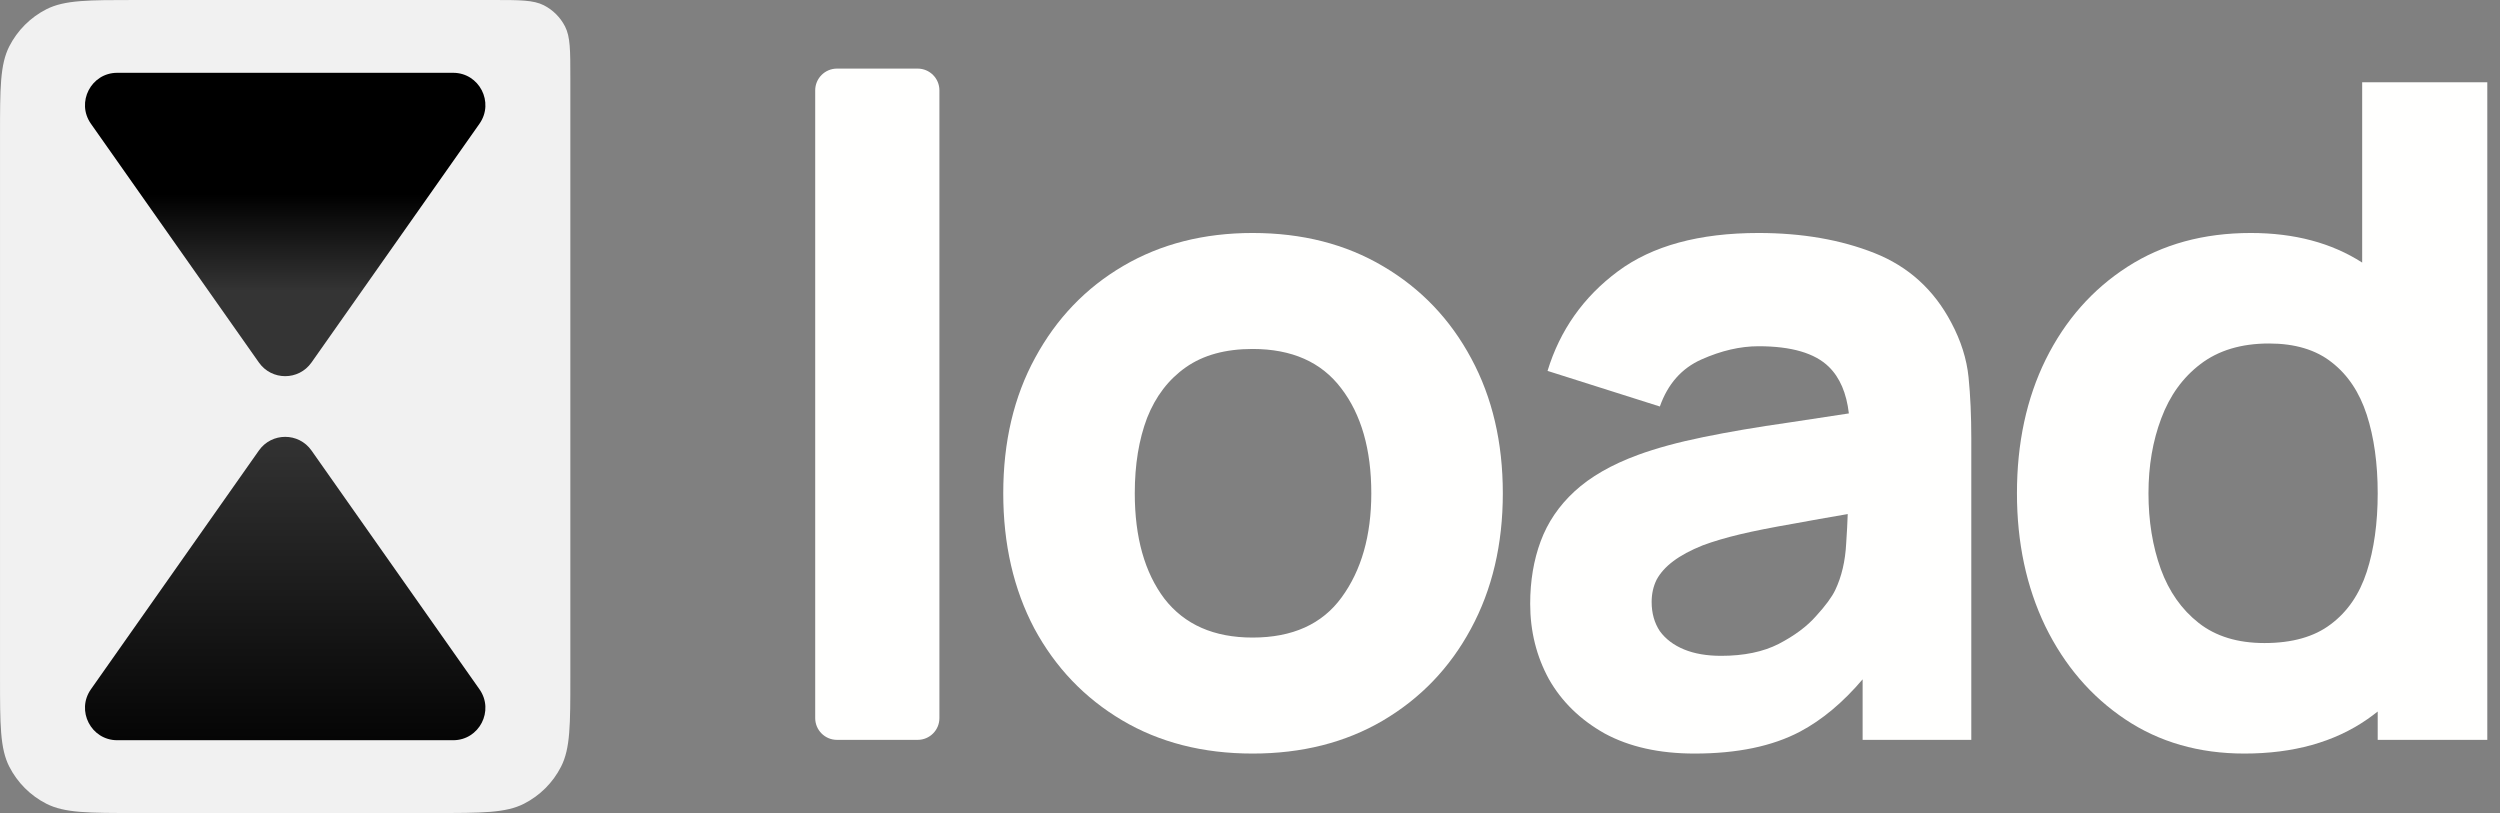 <svg width="123" height="40" viewBox="0 0 123 40" fill="none" xmlns="http://www.w3.org/2000/svg">
<rect x="0" y="0" width="123" height="40" fill="#808080" stroke="none"/>
<path d="M40.108 35.331C40.108 35.922 40.588 36.401 41.179 36.401H45.149C45.74 36.401 46.219 35.922 46.219 35.331V4.446C46.219 3.854 45.74 3.375 45.149 3.375H41.179C40.588 3.375 40.108 3.854 40.108 4.446V35.331Z" fill="#FFFFFE"/>
<path fill-rule="evenodd" clip-rule="evenodd" d="M55.202 35.435C57.044 36.528 59.186 37.075 61.627 37.075C64.053 37.075 66.188 36.536 68.03 35.457C69.887 34.364 71.333 32.859 72.366 30.942C73.415 29.009 73.939 26.785 73.939 24.269C73.939 21.768 73.422 19.558 72.389 17.641C71.355 15.709 69.91 14.196 68.053 13.103C66.21 12.01 64.069 11.463 61.627 11.463C59.231 11.463 57.112 12.002 55.269 13.081C53.427 14.159 51.981 15.664 50.933 17.596C49.884 19.513 49.36 21.738 49.36 24.269C49.36 26.77 49.869 28.987 50.888 30.919C51.922 32.836 53.36 34.342 55.202 35.435ZM66.008 29.391C65.05 30.709 63.589 31.368 61.627 31.368C59.725 31.368 58.28 30.732 57.291 29.459C56.318 28.171 55.831 26.441 55.831 24.269C55.831 22.861 56.033 21.625 56.437 20.562C56.857 19.498 57.493 18.667 58.347 18.068C59.201 17.469 60.294 17.169 61.627 17.169C63.559 17.169 65.012 17.814 65.986 19.102C66.974 20.39 67.468 22.112 67.468 24.269C67.468 26.351 66.982 28.058 66.008 29.391Z" fill="#FFFFFE"/>
<path fill-rule="evenodd" clip-rule="evenodd" d="M83.373 37.075C81.635 37.075 80.16 36.745 78.947 36.086C77.749 35.412 76.835 34.521 76.206 33.413C75.592 32.289 75.285 31.054 75.285 29.706C75.285 28.582 75.457 27.556 75.802 26.628C76.147 25.699 76.701 24.883 77.464 24.179C78.243 23.46 79.284 22.861 80.587 22.382C81.486 22.052 82.557 21.76 83.8 21.506C85.043 21.251 86.451 21.011 88.024 20.787C88.95 20.645 89.93 20.497 90.964 20.34C90.848 19.34 90.52 18.575 89.978 18.046C89.289 17.372 88.136 17.035 86.519 17.035C85.62 17.035 84.684 17.252 83.71 17.686C82.737 18.12 82.055 18.892 81.665 20L76.139 18.248C76.753 16.241 77.906 14.608 79.599 13.35C81.291 12.092 83.598 11.463 86.519 11.463C88.66 11.463 90.562 11.792 92.225 12.451C93.888 13.11 95.146 14.249 95.999 15.866C96.479 16.765 96.763 17.664 96.853 18.562C96.943 19.461 96.988 20.465 96.988 21.573V36.401H91.641V33.423C90.675 34.56 89.65 35.418 88.563 35.996C87.2 36.715 85.47 37.075 83.373 37.075ZM84.676 32.267C85.8 32.267 86.743 32.072 87.507 31.683C88.286 31.279 88.9 30.822 89.349 30.312C89.814 29.803 90.128 29.376 90.293 29.032C90.607 28.373 90.787 27.609 90.832 26.74C90.869 26.202 90.894 25.719 90.908 25.292C89.902 25.464 89.038 25.617 88.316 25.752C87.193 25.946 86.286 26.126 85.597 26.291C84.908 26.456 84.302 26.635 83.777 26.83C83.178 27.07 82.692 27.332 82.317 27.616C81.958 27.886 81.688 28.186 81.508 28.515C81.344 28.845 81.261 29.212 81.261 29.616C81.261 30.17 81.396 30.649 81.665 31.054C81.95 31.443 82.347 31.743 82.857 31.953C83.366 32.162 83.972 32.267 84.676 32.267Z" fill="#FFFFFE"/>
<path fill-rule="evenodd" clip-rule="evenodd" d="M104.559 35.39C106.236 36.513 108.191 37.075 110.423 37.075C112.834 37.075 114.849 36.513 116.467 35.39C116.643 35.267 116.816 35.139 116.983 35.007V36.401H122.375V4.049H116.219V12.919C114.709 11.948 112.882 11.463 110.737 11.463C108.415 11.463 106.394 12.017 104.672 13.125C102.949 14.234 101.608 15.754 100.65 17.686C99.706 19.603 99.234 21.797 99.234 24.269C99.234 26.695 99.698 28.875 100.627 30.807C101.571 32.739 102.881 34.267 104.559 35.39ZM116.983 24.269C116.983 25.737 116.803 27.025 116.444 28.133C116.084 29.241 115.493 30.103 114.669 30.717C113.86 31.331 112.775 31.638 111.411 31.638C110.093 31.638 109.015 31.308 108.176 30.649C107.337 29.99 106.716 29.107 106.311 27.998C105.907 26.875 105.705 25.632 105.705 24.269C105.705 22.921 105.915 21.693 106.334 20.584C106.753 19.461 107.397 18.57 108.266 17.911C109.149 17.237 110.273 16.9 111.636 16.9C112.909 16.9 113.935 17.207 114.714 17.821C115.508 18.435 116.084 19.296 116.444 20.404C116.803 21.513 116.983 22.801 116.983 24.269Z" fill="#FFFFFE"/>
<path d="M0.001 6.687C0.001 4.346 0.001 3.176 0.456 2.282C0.857 1.496 1.496 0.856 2.283 0.455C3.177 -6.70047e-07 4.347 0 6.688 0H24.24C25.577 0 26.246 -8.45535e-07 26.757 0.26C27.206 0.489 27.571 0.855 27.801 1.304C28.061 1.815 28.061 2.483 28.061 3.821V33.313C28.061 35.654 28.061 36.825 27.605 37.718C27.205 38.505 26.566 39.144 25.779 39.544C24.885 40 23.715 40 21.374 40H6.688C4.347 40 3.177 40 2.283 39.544C1.496 39.144 0.857 38.505 0.456 37.718C0.001 36.825 0.001 35.654 0.001 33.313V6.687Z" fill="#F1F1F1"/>
<path d="M12.737 22.166C13.368 21.269 14.695 21.269 15.326 22.166L23.59 33.913C24.33 34.966 23.58 36.419 22.295 36.419H5.768C4.483 36.419 3.733 34.966 4.473 33.913L12.737 22.166Z" fill="url(#paint0_linear_656_104)"/>
<path d="M15.326 17.834C14.695 18.732 13.368 18.732 12.737 17.834L4.473 6.088C3.733 5.035 4.483 3.582 5.768 3.582H22.295C23.58 3.582 24.33 5.035 23.59 6.088L15.326 17.834Z" fill="url(#paint1_linear_656_104)"/>
<defs>
<linearGradient id="paint0_linear_656_104" x1="14.031" y1="38" x2="14.031" y2="21" gradientUnits="userSpaceOnUse">
<stop/>
<stop offset="1" stop-color="#343434"/>
</linearGradient>
<linearGradient id="paint1_linear_656_104" x1="14.031" y1="9.552" x2="14.031" y2="14.328" gradientUnits="userSpaceOnUse">
<stop/>
<stop offset="1" stop-color="#343434"/>
</linearGradient>
</defs>
</svg>
